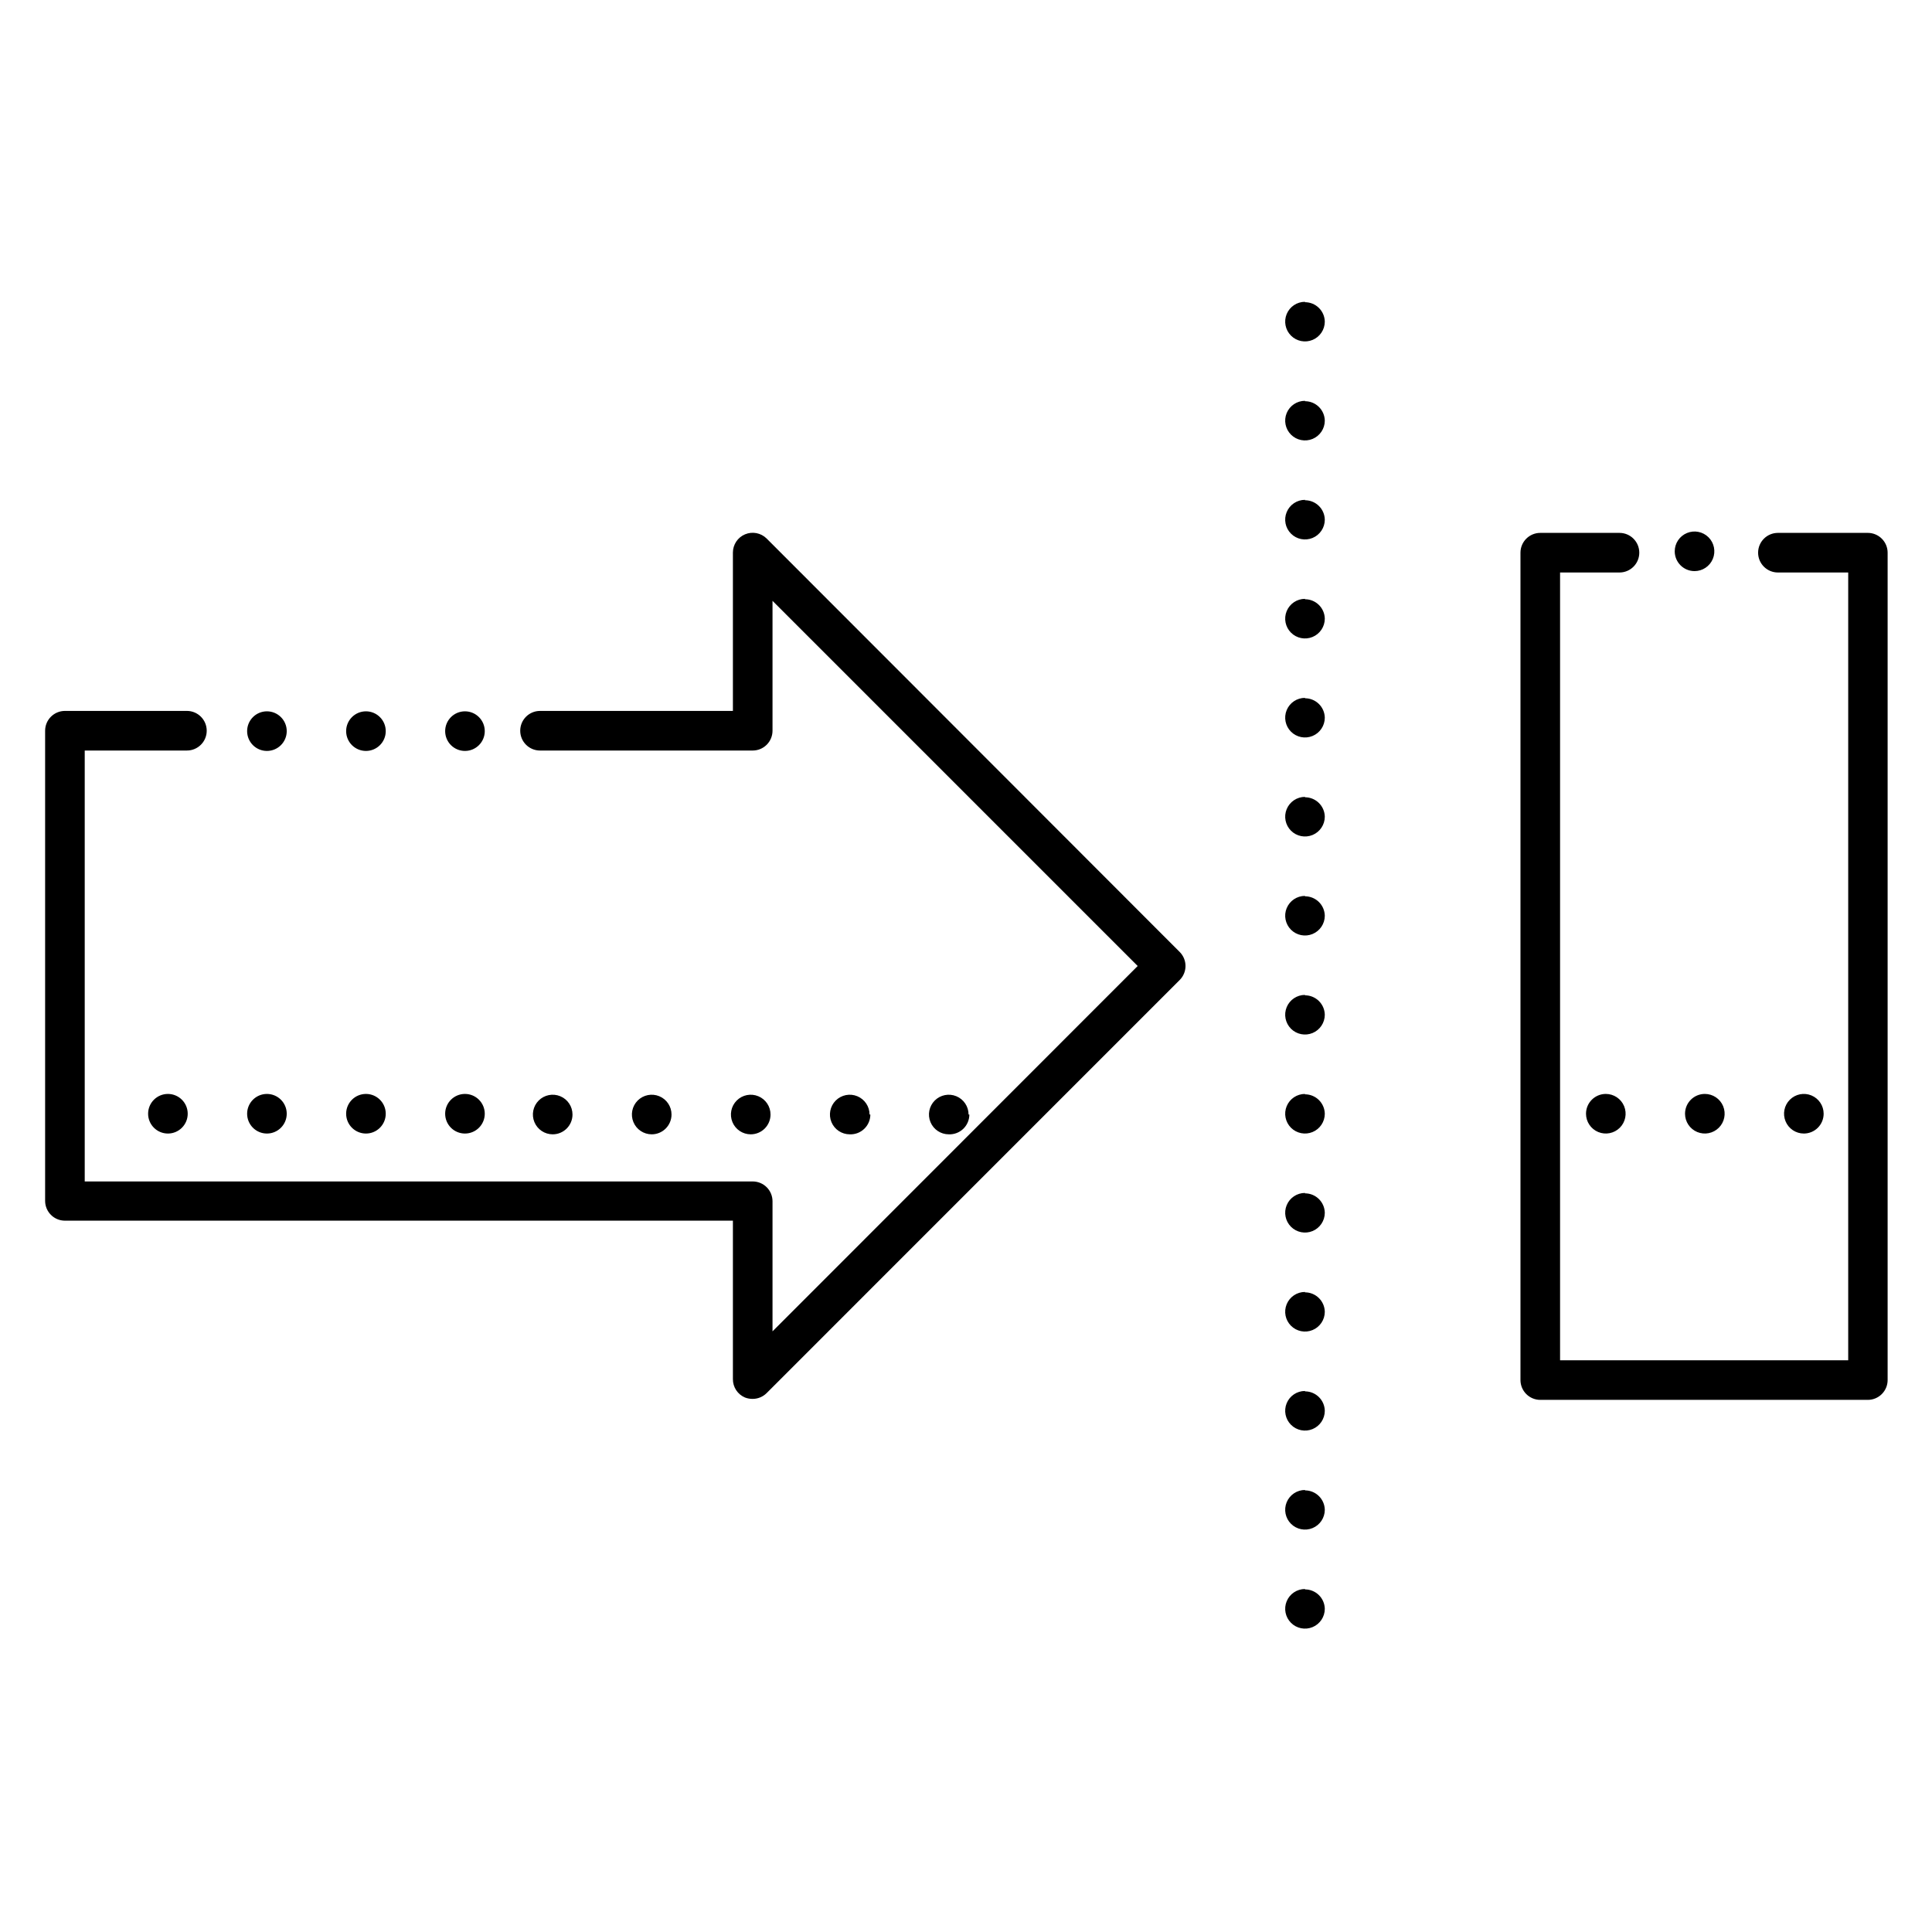 <?xml version="1.0" encoding="UTF-8"?>
<!-- Uploaded to: SVG Repo, www.svgrepo.com, Generator: SVG Repo Mixer Tools -->
<svg fill="#000000" width="800px" height="800px" version="1.1" viewBox="144 144 512 512" xmlns="http://www.w3.org/2000/svg">
 <path d="m456.62 396.27c0.992 0.984 1.551 2.324 1.551 3.727 0 1.398-0.559 2.738-1.551 3.723l-109.47 109.48c-0.98 0.969-2.297 1.516-3.676 1.52-0.699 0.008-1.391-0.117-2.047-0.367-1.957-0.828-3.219-2.754-3.199-4.879v-41.984h-177.02c-2.898 0-5.25-2.352-5.25-5.25v-124.59c0-2.898 2.352-5.25 5.25-5.25h32.328c2.898 0 5.246 2.352 5.246 5.25 0 2.898-2.348 5.246-5.246 5.246h-27.082v114.2h177.02c1.395 0 2.727 0.551 3.711 1.535 0.984 0.984 1.539 2.32 1.539 3.711v34.48l96.773-96.824-96.773-96.773v34.426c0 1.391-0.555 2.727-1.539 3.711s-2.316 1.535-3.711 1.535h-56.363c-2.898 0-5.246-2.348-5.246-5.246 0-2.898 2.348-5.25 5.246-5.25h51.117v-41.984 0.004c0.008-2.109 1.277-4.012 3.223-4.824 1.949-0.812 4.191-0.379 5.699 1.098zm182.37-111.05h-23.824c-2.898 0-5.25 2.352-5.25 5.25 0 2.898 2.352 5.246 5.25 5.246h18.629v208.77h-76.359v-208.77h15.746c2.898 0 5.246-2.348 5.246-5.246 0-2.898-2.348-5.25-5.246-5.25h-20.992c-2.898 0-5.25 2.352-5.25 5.25v219.26c0 1.391 0.555 2.727 1.539 3.711 0.984 0.984 2.32 1.539 3.711 1.539h86.801c1.395 0 2.727-0.555 3.711-1.539 0.984-0.984 1.539-2.32 1.539-3.711v-219.26c0-1.391-0.555-2.727-1.539-3.711s-2.316-1.539-3.711-1.539zm-317.03 154.14c0-2.125-1.277-4.035-3.238-4.848-1.961-0.812-4.219-0.363-5.723 1.137-1.5 1.5-1.949 3.758-1.137 5.719 0.812 1.961 2.727 3.238 4.848 3.238 1.395 0 2.727-0.551 3.711-1.535 0.984-0.984 1.539-2.32 1.539-3.711zm-26.238 0h-0.004c0-2.125-1.277-4.035-3.238-4.848-1.961-0.812-4.219-0.363-5.719 1.137s-1.949 3.758-1.137 5.719c0.812 1.961 2.727 3.238 4.848 3.238 2.898 0 5.246-2.348 5.246-5.246zm52.48 0h-0.004c0-2.125-1.277-4.035-3.238-4.848-1.961-0.812-4.219-0.363-5.719 1.137s-1.949 3.758-1.137 5.719c0.812 1.961 2.723 3.238 4.848 3.238 1.391 0 2.727-0.551 3.711-1.535 0.984-0.984 1.535-2.32 1.535-3.711zm26.238 0c0-2.125-1.281-4.035-3.242-4.848-1.961-0.812-4.215-0.363-5.719 1.137-1.5 1.5-1.949 3.758-1.137 5.719 0.812 1.961 2.727 3.238 4.848 3.238 1.43 0.059 2.82-0.469 3.848-1.461 1.031-0.988 1.613-2.356 1.613-3.785zm26.238 0c0-2.125-1.277-4.035-3.238-4.848-1.961-0.812-4.219-0.363-5.719 1.137s-1.949 3.758-1.137 5.719c0.812 1.961 2.723 3.238 4.848 3.238 1.426 0.059 2.816-0.469 3.848-1.461 1.027-0.988 1.609-2.356 1.609-3.785zm-133.46-96.355c2.898 0 5.25-2.348 5.25-5.246 0-2.898-2.352-5.25-5.25-5.25-2.898 0-5.246 2.352-5.246 5.25 0 2.898 2.348 5.246 5.246 5.246zm-26.238 0c2.898 0 5.246-2.348 5.246-5.246 0-2.898-2.348-5.25-5.246-5.25s-5.25 2.352-5.25 5.25c0 2.898 2.352 5.246 5.25 5.246zm-26.238 0h-0.004c2.898 0 5.25-2.348 5.25-5.246 0-2.898-2.352-5.25-5.25-5.25-2.898 0-5.246 2.352-5.246 5.25 0 2.898 2.348 5.246 5.246 5.246zm52.48 101.39-0.004 0.004c2.898 0 5.25-2.352 5.25-5.25 0-2.898-2.352-5.246-5.25-5.246-2.898 0-5.246 2.348-5.246 5.246 0 2.898 2.348 5.25 5.246 5.25zm-52.48 0-0.004 0.004c2.898 0 5.25-2.352 5.25-5.25 0-2.898-2.352-5.246-5.25-5.246-2.898 0-5.246 2.348-5.246 5.246 0 2.898 2.348 5.25 5.246 5.25zm26.238 0v0.004c2.898 0 5.246-2.352 5.246-5.25 0-2.898-2.348-5.246-5.246-5.246s-5.25 2.348-5.25 5.246c0 2.898 2.352 5.25 5.25 5.25zm-52.48-10.496v0.004c-2.898 0-5.25 2.348-5.25 5.246 0 2.898 2.352 5.25 5.25 5.25 2.898 0 5.246-2.352 5.246-5.25 0-2.898-2.348-5.246-5.246-5.246zm404.57-138.55c2.121 0 4.035-1.277 4.848-3.238 0.812-1.961 0.363-4.219-1.137-5.719-1.504-1.5-3.758-1.949-5.719-1.137-1.961 0.812-3.242 2.727-3.242 4.848 0 2.898 2.352 5.246 5.25 5.246zm-2.519 143.8c0 2.121 1.277 4.035 3.238 4.848 1.961 0.812 4.219 0.363 5.719-1.137 1.504-1.5 1.949-3.758 1.141-5.719-0.812-1.961-2.727-3.238-4.852-3.238-2.898 0-5.246 2.348-5.246 5.246zm-26.238 0h-0.004c0 2.121 1.281 4.035 3.242 4.848 1.961 0.812 4.219 0.363 5.719-1.137s1.949-3.758 1.137-5.719-2.727-3.238-4.848-3.238c-2.898 0-5.25 2.348-5.25 5.246zm62.977 0h-0.004c0-2.121-1.277-4.035-3.238-4.848-1.961-0.812-4.219-0.363-5.719 1.137s-1.949 3.758-1.137 5.719c0.809 1.961 2.723 3.242 4.848 3.242 1.391 0 2.727-0.555 3.711-1.539s1.535-2.32 1.535-3.711zm-137.45 73.473h-0.004c-2.121 0-4.035 1.277-4.848 3.238s-0.363 4.219 1.137 5.719c1.5 1.504 3.758 1.953 5.719 1.141 1.961-0.812 3.242-2.727 3.242-4.852-0.059-2.856-2.391-5.141-5.25-5.141zm0-104.96h-0.004c-2.121 0-4.035 1.277-4.848 3.238-0.812 1.965-0.363 4.219 1.137 5.723 1.5 1.5 3.758 1.949 5.719 1.137 1.961-0.812 3.242-2.727 3.242-4.848-0.059-2.859-2.391-5.144-5.25-5.144zm0-26.238h-0.004c-2.121 0-4.035 1.277-4.848 3.238-0.812 1.961-0.363 4.219 1.137 5.719s3.758 1.949 5.719 1.137c1.961-0.812 3.242-2.723 3.242-4.848-0.059-2.856-2.391-5.144-5.25-5.141zm0 183.68h-0.004c-2.121 0-4.035 1.277-4.848 3.238-0.812 1.961-0.363 4.219 1.137 5.719 1.5 1.504 3.758 1.953 5.719 1.141 1.961-0.812 3.242-2.727 3.242-4.852-0.059-2.856-2.391-5.141-5.25-5.141zm0-78.719-0.004-0.004c-2.121 0-4.035 1.281-4.848 3.242-0.812 1.961-0.363 4.219 1.137 5.719s3.758 1.949 5.719 1.137c1.961-0.812 3.242-2.727 3.242-4.848-0.059-2.856-2.391-5.144-5.25-5.144zm0 52.48-0.004-0.004c-2.121 0-4.035 1.281-4.848 3.242-0.812 1.961-0.363 4.219 1.137 5.719s3.758 1.949 5.719 1.137c1.961-0.812 3.242-2.727 3.242-4.848-0.059-2.859-2.391-5.144-5.25-5.144zm0-104.96h-0.004c-2.121 0-4.035 1.277-4.848 3.238s-0.363 4.219 1.137 5.719 3.758 1.949 5.719 1.137c1.961-0.812 3.242-2.727 3.242-4.848-0.059-2.856-2.391-5.144-5.25-5.144zm0 26.238h-0.004c-2.121 0-4.035 1.277-4.848 3.238-0.812 1.961-0.363 4.219 1.137 5.723 1.5 1.5 3.758 1.949 5.719 1.137 1.961-0.812 3.242-2.727 3.242-4.848-0.059-2.859-2.391-5.144-5.25-5.144zm0-236.16h-0.004c-2.121 0-4.035 1.277-4.848 3.238s-0.363 4.219 1.137 5.719c1.5 1.504 3.758 1.953 5.719 1.141 1.961-0.812 3.242-2.727 3.242-4.852-0.059-2.856-2.391-5.141-5.25-5.141zm0 104.96h-0.004c-2.121 0-4.035 1.277-4.848 3.238-0.812 1.961-0.363 4.219 1.137 5.719s3.758 1.949 5.719 1.137c1.961-0.809 3.242-2.723 3.242-4.848-0.059-2.856-2.391-5.144-5.25-5.141zm0-26.238-0.004-0.004c-2.121 0-4.035 1.281-4.848 3.242-0.812 1.961-0.363 4.219 1.137 5.719s3.758 1.949 5.719 1.137c1.961-0.812 3.242-2.727 3.242-4.848-0.059-2.859-2.391-5.144-5.25-5.144zm0 52.48-0.004-0.004c-2.121 0-4.035 1.281-4.848 3.242s-0.363 4.215 1.137 5.719c1.5 1.5 3.758 1.949 5.719 1.137 1.961-0.812 3.242-2.727 3.242-4.848-0.059-2.859-2.391-5.144-5.25-5.144zm0-104.96-0.004-0.004c-2.121 0-4.035 1.281-4.848 3.242-0.812 1.961-0.363 4.219 1.137 5.719s3.758 1.949 5.719 1.137c1.961-0.812 3.242-2.727 3.242-4.848-0.059-2.859-2.391-5.144-5.25-5.144zm0 26.238h-0.004c-2.121 0-4.035 1.277-4.848 3.238-0.812 1.961-0.363 4.219 1.137 5.719 1.5 1.504 3.758 1.949 5.719 1.141 1.961-0.812 3.242-2.727 3.242-4.852-0.059-2.856-2.391-5.141-5.25-5.141z"/>
</svg>